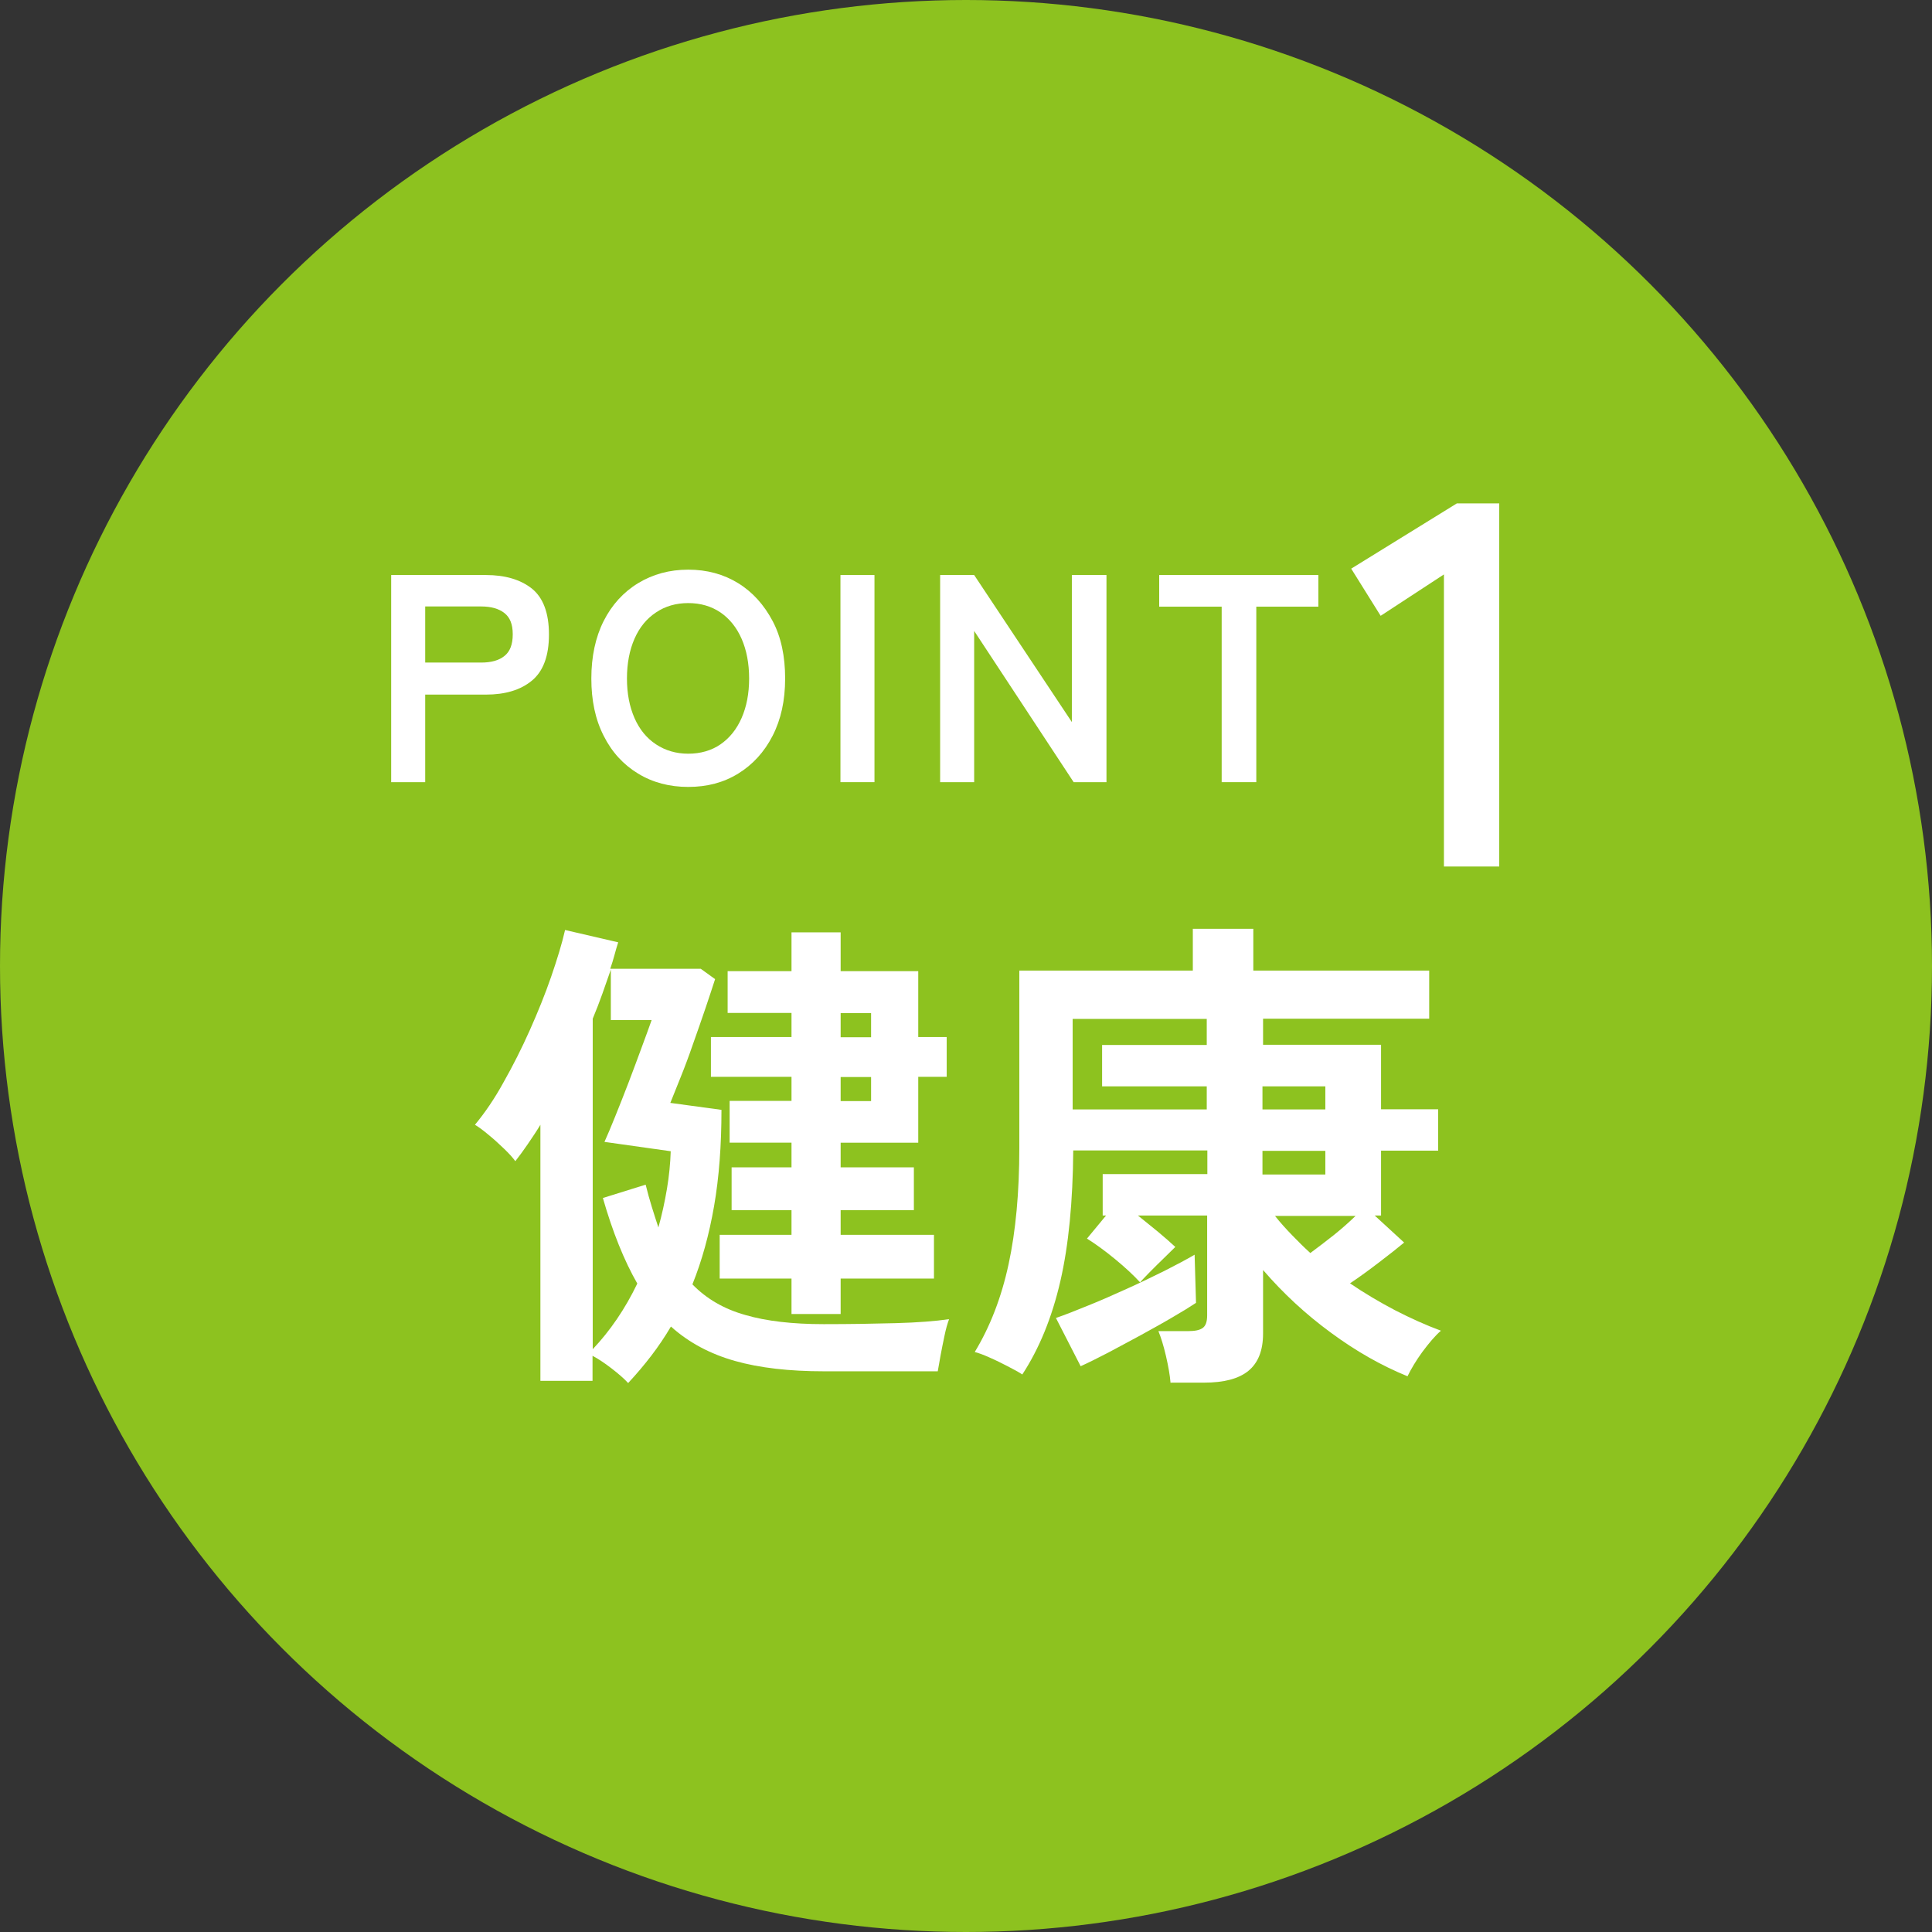 <?xml version="1.0" encoding="UTF-8"?>
<svg id="_レイヤー_2" data-name="レイヤー 2" xmlns="http://www.w3.org/2000/svg" viewBox="0 0 97.1 97.1">
  <rect x="0" y="0" width="97.1" height="97.1" fill="#333333" stroke="none"/>
  <defs>
    <style>
      .cls-1 {
        fill: #fff;
      }

      .cls-2 {
        fill: #8dc21f;
      }
    </style>
  </defs>
  <g id="_レイヤー_1-2" data-name="レイヤー 1">
    <circle class="cls-2" cx="48.55" cy="48.55" r="48.55"/>
    <g>
      <path class="cls-1" d="M19.66,39.31v-10.41h4.76c.97,0,1.74.23,2.31.68.57.46.86,1.23.86,2.31s-.29,1.85-.86,2.32c-.57.47-1.34.7-2.31.7h-3.05v4.4h-1.71ZM21.37,33.3h2.81c.51,0,.9-.11,1.17-.33.28-.22.42-.58.42-1.09s-.14-.85-.42-1.07c-.28-.22-.67-.33-1.17-.33h-2.81v2.81Z"/>
      <path class="cls-1" d="M34.59,39.55c-.94,0-1.78-.22-2.52-.67-.74-.45-1.32-1.08-1.73-1.9-.42-.82-.62-1.78-.62-2.88s.21-2.08.62-2.89.99-1.45,1.73-1.9,1.58-.68,2.52-.68,1.78.23,2.51.68c.73.45,1.3,1.09,1.73,1.9s.63,1.78.63,2.89-.21,2.06-.63,2.88c-.42.82-1,1.45-1.73,1.9-.73.45-1.56.67-2.51.67ZM34.59,37.88c.62,0,1.17-.16,1.62-.47s.81-.75,1.06-1.32.38-1.23.38-1.99-.13-1.43-.38-2-.61-1.01-1.06-1.32c-.46-.31-1-.47-1.62-.47s-1.16.16-1.62.47c-.47.31-.83.75-1.08,1.32-.25.57-.38,1.24-.38,2s.13,1.42.38,1.99c.25.57.61,1.01,1.08,1.32.47.31,1.01.47,1.62.47Z"/>
      <path class="cls-1" d="M42.24,39.31v-10.41h1.71v10.41h-1.71Z"/>
      <path class="cls-1" d="M47.25,39.31v-10.41h1.71l4.91,7.39v-7.39h1.74v10.41h-1.65l-5-7.6v7.6h-1.71Z"/>
      <path class="cls-1" d="M61.4,39.31v-8.82h-3.14v-1.59h8v1.59h-3.12v8.82h-1.74Z"/>
      <path class="cls-1" d="M72.57,43.55v-14.68l-3.18,2.08-1.48-2.37,5.31-3.28h2.13v18.25h-2.79Z"/>
      <path class="cls-1" d="M31.58,69.52c-.21-.23-.5-.48-.85-.75-.35-.27-.67-.48-.95-.63v1.26h-2.62v-12.87c-.21.35-.43.67-.64.98-.21.31-.42.59-.62.85-.13-.18-.32-.39-.57-.63-.25-.24-.5-.47-.77-.69-.26-.22-.49-.39-.69-.51.49-.59.98-1.3,1.44-2.14.47-.83.91-1.7,1.32-2.62s.77-1.81,1.07-2.68c.3-.87.54-1.65.7-2.35l2.67.62c-.07.21-.13.43-.19.65-.06.22-.13.45-.21.68h4.55l.72.52c-.13.41-.3.91-.49,1.48-.2.58-.4,1.17-.62,1.78-.21.61-.42,1.17-.63,1.69-.21.52-.38.94-.51,1.27l2.57.35c0,1.78-.12,3.39-.37,4.83-.25,1.44-.61,2.75-1.09,3.94.71.73,1.59,1.24,2.66,1.54,1.06.31,2.38.46,3.94.46,1.32,0,2.52-.02,3.62-.05,1.1-.03,1.99-.1,2.68-.2-.08.21-.16.49-.23.83-.07.34-.14.67-.2,1-.06.33-.1.59-.14.79h-5.71c-1.75,0-3.24-.17-4.48-.52-1.24-.35-2.32-.92-3.22-1.73-.3.51-.63,1-.99,1.47-.36.47-.75.93-1.16,1.37ZM29.78,67.82c.89-.94,1.64-2.04,2.25-3.31-.66-1.15-1.24-2.59-1.73-4.3l2.15-.67c.1.4.2.77.31,1.12.11.35.22.7.33,1.03.18-.64.32-1.29.43-1.94.11-.65.17-1.28.19-1.89l-3.33-.47c.15-.33.33-.76.54-1.28.21-.53.44-1.09.67-1.7.23-.61.45-1.19.65-1.74.21-.55.37-1.02.51-1.4h-2.05v-2.54c-.13.38-.27.78-.42,1.2-.15.42-.31.84-.49,1.27v16.63ZM39.78,66.04v-1.78h-3.61v-2.2h3.61v-1.24h-3.01v-2.15h3.01v-1.24h-3.11v-2.1h3.11v-1.21h-4.05v-2h4.05v-1.21h-3.21v-2.1h3.21v-1.95h2.47v1.95h3.9v3.31h1.43v2h-1.43v3.31h-3.9v1.24h3.68v2.15h-3.68v1.24h4.69v2.2h-4.69v1.78h-2.47ZM42.25,52.13h1.53v-1.21h-1.53v1.21ZM42.25,55.34h1.53v-1.21h-1.53v1.21Z"/>
      <path class="cls-1" d="M58.83,69.5c-.03-.38-.11-.83-.23-1.35-.12-.52-.25-.93-.38-1.25h1.51c.33,0,.57-.05.72-.16.15-.11.22-.32.22-.63v-5.02h-3.48c.33.26.66.54,1,.81.34.28.63.54.88.77-.1.1-.28.27-.53.52s-.51.49-.75.74-.41.42-.49.52c-.33-.36-.75-.75-1.26-1.17-.51-.42-.98-.76-1.41-1.03l.96-1.16h-.17v-2.08h5.26v-1.19h-6.74c-.02,2.57-.23,4.76-.65,6.58-.42,1.82-1.06,3.38-1.91,4.68-.18-.12-.42-.25-.73-.41-.31-.16-.61-.31-.91-.44-.31-.14-.56-.23-.75-.28.77-1.27,1.34-2.74,1.7-4.41.36-1.67.54-3.62.54-5.84v-8.92h8.72v-2.1h3.04v2.1h8.84v2.42h-8.35v1.31h5.93v3.24h2.87v2.08h-2.87v3.26h-.32l1.48,1.36c-.31.26-.73.59-1.24.98-.51.39-1,.75-1.48,1.07.72.49,1.48.94,2.26,1.35.78.4,1.55.75,2.31,1.03-.3.26-.6.62-.93,1.06-.32.44-.57.86-.75,1.23-1.3-.53-2.59-1.26-3.85-2.19-1.27-.93-2.4-1.98-3.41-3.15v3.19c0,.86-.25,1.48-.74,1.88-.49.4-1.24.59-2.22.59h-1.65ZM54.31,68.66l-1.24-2.42c.46-.16,1-.37,1.63-.63.63-.25,1.27-.54,1.94-.84s1.3-.61,1.89-.9c.59-.3,1.1-.57,1.51-.81l.07,2.42c-.3.2-.69.44-1.19.73-.49.29-1.02.58-1.58.89-.56.3-1.11.6-1.64.88-.54.28-1,.51-1.4.69ZM53.91,55.76h6.74v-1.16h-5.26v-2.08h5.26v-1.31h-6.74v4.55ZM63.45,55.76h3.16v-1.16h-3.16v1.16ZM63.45,59.03h3.16v-1.19h-3.16v1.19ZM65.85,62.98c.38-.28.77-.58,1.19-.91.41-.33.77-.65,1.09-.96h-4.05c.26.33.55.65.85.96.3.31.61.62.93.91Z"/>
    </g>
  </g>
</svg>